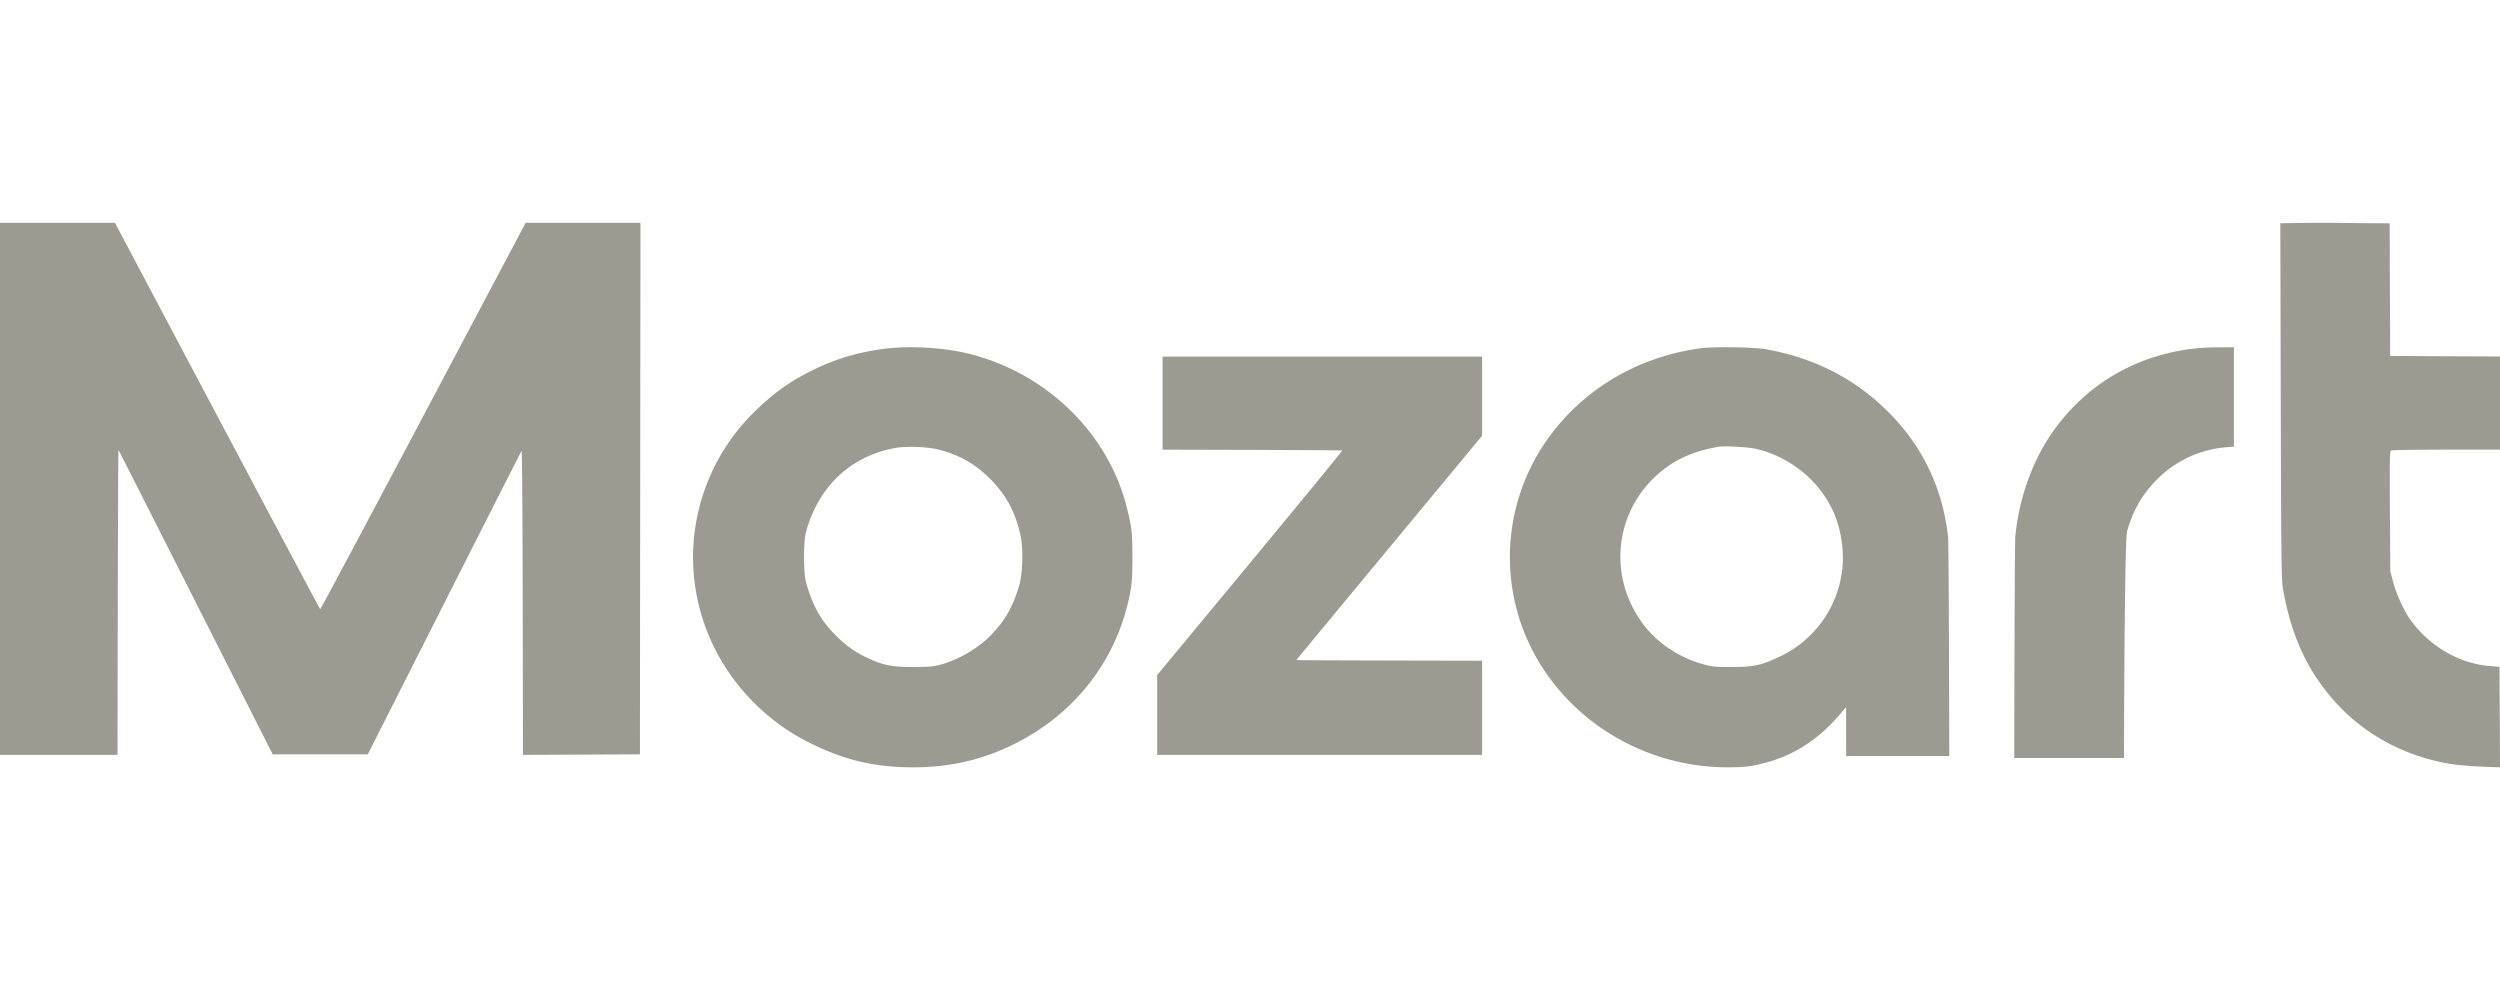 <svg fill="none" xmlns="http://www.w3.org/2000/svg" viewBox="0 0 101 40"><path d="M21.236 9c-5.506 10.406-8.272 15.608-8.299 15.608-.017 0-2.782-5.202-8.293-15.608H0v21.497h4.748c.012-8.23.025-12.338.04-12.32.01.014 2.087 4.114 6.229 12.298h3.841c4.119-8.14 6.189-12.227 6.212-12.259.032-.047.051 4.047.057 12.281l4.726-.022L25.875 9h-4.64ZM93.003 9.007l-.878.013.017 7.168c.018 6.393.026 7.207.087 7.579.35 2.047 1.103 3.584 2.388 4.879 1.177 1.186 2.752 1.969 4.479 2.232.251.035.779.078 1.181.096L101 31l-.009-2.03-.013-2.03-.389-.032c-1.216-.096-2.406-.778-3.18-1.829-.269-.363-.593-1.063-.723-1.553l-.117-.438-.017-2.424c-.013-1.978-.005-2.429.043-2.46.03-.021 1.034-.039 2.233-.039H101v-3.763l-2.216-.009-2.22-.013-.012-2.682-.009-2.678h-.597c-.325 0-.922-.01-1.329-.013a49.55 49.55 0 0 0-1.614 0ZM35.55 14.114c-1.028.157-1.877.419-2.757.86-.885.44-1.502.88-2.229 1.581a8.234 8.234 0 0 0-1.755 2.41c-1.725 3.623-.626 7.872 2.666 10.296.46.335.858.57 1.449.854 1.304.62 2.486.885 3.962.885 1.505 0 2.814-.305 4.106-.95 2.477-1.238 4.154-3.426 4.662-6.085.078-.414.092-.662.096-1.438 0-.981-.026-1.234-.228-2.027-.744-2.977-3.204-5.392-6.303-6.19-1.099-.283-2.57-.361-3.669-.196Zm2.369 4.05c.849.218 1.462.566 2.075 1.176.674.672 1.05 1.387 1.247 2.354.1.497.075 1.456-.057 1.922-.254.907-.613 1.522-1.252 2.145-.49.475-1.243.902-1.93 1.09-.294.078-.469.095-1.095.095-.857.005-1.225-.065-1.847-.361a4.094 4.094 0 0 1-1.221-.842c-.644-.618-1.003-1.237-1.274-2.214-.11-.405-.11-1.643 0-2.048.503-1.822 1.79-3.043 3.576-3.378.46-.088 1.318-.057 1.778.06ZM68.649 14.077c-2.71.384-5.02 1.863-6.419 4.1a8.25 8.25 0 0 0-.886 6.693c1.083 3.613 4.565 6.134 8.462 6.13.574-.004.816-.022 1.17-.1 1.373-.288 2.482-.978 3.442-2.142l.163-.197.004 1.985h4.165c-.012-5.718-.028-8.667-.048-8.848-.21-1.928-.995-3.603-2.337-4.977-1.364-1.392-3.025-2.256-5.02-2.61-.535-.091-2.135-.113-2.696-.034Zm2.297 4.057c1.456.34 2.7 1.41 3.21 2.757.28.746.368 1.619.236 2.356a4.433 4.433 0 0 1-2.46 3.264c-.74.362-1.074.436-1.972.436-.68 0-.785-.009-1.175-.118-.943-.266-1.802-.833-2.368-1.57-1.609-2.099-1.131-5.026 1.061-6.484.54-.357 1.127-.575 1.934-.724.24-.043 1.218.009 1.534.083ZM88.358 14.116c-2.324.355-4.23 1.555-5.53 3.481-.761 1.134-1.279 2.636-1.41 4.094-.017.198-.031 3.176-.043 8.932h4.433c.02-5.882.063-8.935.126-9.16.235-.827.596-1.462 1.157-2.04a4.447 4.447 0 0 1 2.833-1.353l.326-.026v-4.015l-.683.004a8.86 8.86 0 0 0-1.21.083ZM46.968 18.166c4.828.012 7.247.023 7.256.035.014.023-2.477 3.046-7.474 9.07v3.226h13.125v-3.804c-5-.009-7.5-.018-7.5-.026 0-.01 2.5-3.03 7.5-9.06v-3.201H46.968v3.76Z" fill="#9B9B91"/></svg>